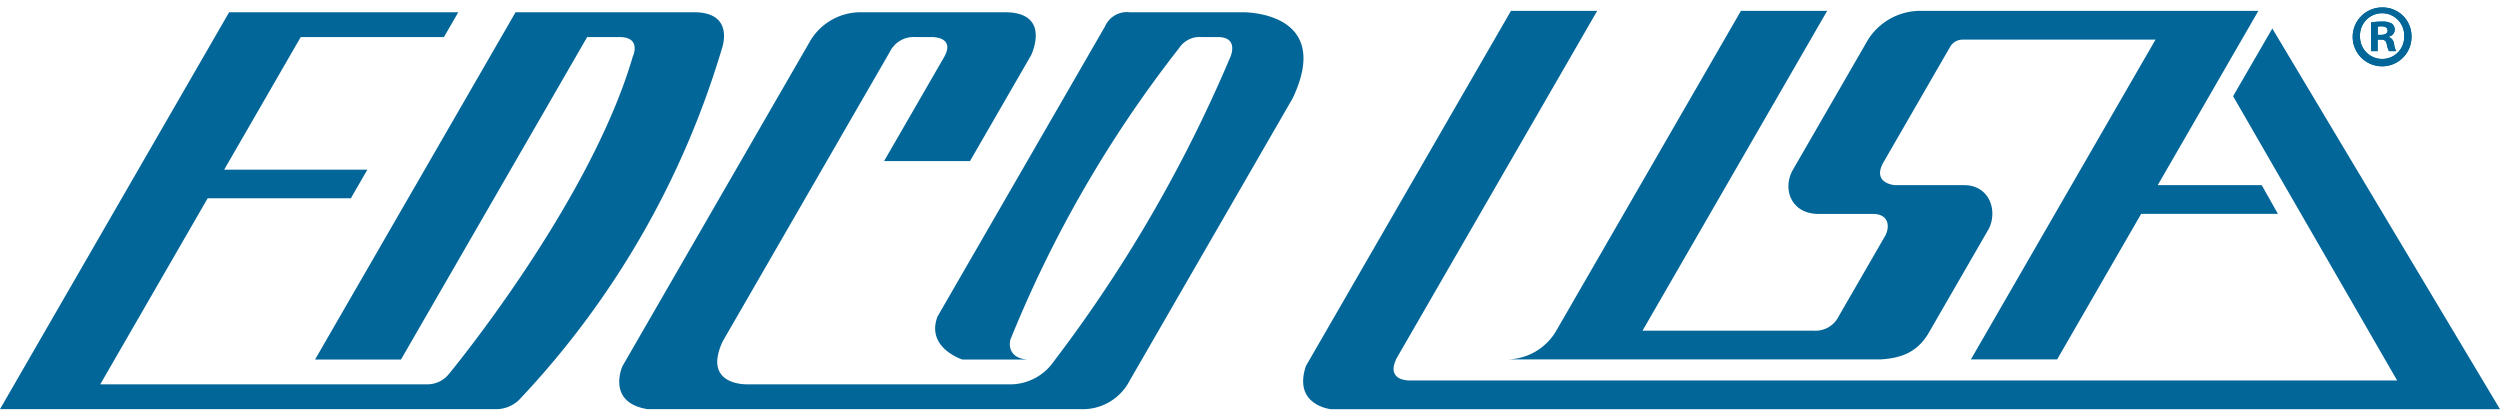 <svg id="Layer_1" data-name="Layer 1" xmlns="http://www.w3.org/2000/svg" width="300" height="50" viewBox="0 0 300 50"><defs><style>.cls-1{fill:#026699;}</style></defs><title>Artboard 1</title><path class="cls-1" d="M180.783,43.13a6.899,6.899,0,0,0,5.972-3.45L208.91,1.306h10.348L197.102,39.681h20.556a3.108,3.108,0,0,0,2.987-1.726l5.601-9.701c.591-1.171.339-2.579-1.494-2.586h-6.684c-3.077-.077-4.176-2.891-2.988-5.175l9.086-15.737a7.44,7.44,0,0,1,5.976-3.449h40.86L258.928,22.218h12.479l1.945,3.45H256.937L246.855,43.13H236.507L258.661,4.756H235.51a1.712,1.712,0,0,0-1.494.862l-8.09,14.014c-1.228,2.442,1.494,2.586,1.494,2.586h8.285c2.922-.003,4.047,2.895,2.987,5.174l-7.095,12.289c-1.355,2.483-3.269,3.299-5.973,3.45H180.78"/><path class="cls-1" d="M300,49.105H159.692s-4.561-.472-2.988-5.175l24.609-42.624h10.348L167.55,43.067c-1.244,2.623,1.495,2.587,1.495,2.587H287.656l-19.685-34.11L272.677,3.42Z"/><path class="cls-1" d="M86.61,5.89A104.76,104.76,0,0,1,62.252,48.023a3.992,3.992,0,0,1-2.495,1.072H0L27.496,1.471H54.992L53.273,4.447H36.088l-9.185,15.91H44.087L42.103,23.794H24.919L12.03,46.119H51.224a3.304,3.304,0,0,0,2.636-1.231S70.795,24.446,75.942,6.76c0,0,1.095-2.308-1.612-2.313H70.46L48.118,43.142H37.807l24.06-41.671H83.314C88.292,1.489,86.61,5.89,86.61,5.89"/><path class="cls-1" d="M122.812,43.142h.461c-2.627-.209-2.033-2.369-2.033-2.369a144.573,144.573,0,0,1,20.258-35.01,2.941,2.941,0,0,1,2.704-1.316H146.06c2.694-.04,1.583,2.388,1.583,2.388a168.427,168.427,0,0,1-21.222,36.578,6.36,6.36,0,0,1-5.467,2.705H89.701s-5.476.218-2.977-5.155l20.09-34.798a3.152,3.152,0,0,1,2.977-1.718h1.914s3.148-.143,1.488,2.578L106.088,19.33h10.311l7.334-12.704s2.468-5.046-2.975-5.155H103.182A7.027,7.027,0,0,0,97.229,4.907L74.694,43.939s-1.966,4.33,2.976,5.156h51.946a6.329,6.329,0,0,0,5.953-3.436L155.126,11.782c4.956-10.458-5.952-10.311-5.952-10.311H135.569a2.871,2.871,0,0,0-2.977,1.718L112.5,37.987c-1.418,3.751,2.976,5.155,2.976,5.155h7.336"/><path class="cls-1" d="M289.382,4.331a3.531,3.531,0,1,1-3.52-3.436A3.453,3.453,0,0,1,289.382,4.331Zm-6.18,0a2.662,2.662,0,0,0,2.681,2.744,2.631,2.631,0,0,0,2.619-2.723,2.652,2.652,0,1,0-5.3-.021Zm2.116,1.802h-.796V2.697a6.971,6.971,0,0,1,1.32-.105,2.14,2.14,0,0,1,1.194.252.953.953,0,0,1,.335.754.88.88,0,0,1-.712.796v.042a1.014,1.014,0,0,1,.628.838,2.631,2.631,0,0,0,.252.859H286.68a2.946,2.946,0,0,1-.272-.838c-.063-.377-.273-.545-.712-.545h-.377Zm.021-1.948h.377c.44,0,.796-.147.796-.503,0-.314-.231-.524-.733-.524a1.907,1.907,0,0,0-.44.042Z"/><path class="cls-1" d="M289.382,4.331a3.531,3.531,0,1,1-3.52-3.436A3.453,3.453,0,0,1,289.382,4.331Zm-6.18,0a2.662,2.662,0,0,0,2.681,2.744,2.631,2.631,0,0,0,2.619-2.723,2.652,2.652,0,1,0-5.3-.021Zm2.116,1.802h-.796V2.697a6.971,6.971,0,0,1,1.32-.105,2.14,2.14,0,0,1,1.194.252.953.953,0,0,1,.335.754.88.88,0,0,1-.712.796v.042a1.014,1.014,0,0,1,.628.838,2.631,2.631,0,0,0,.252.859H286.68a2.946,2.946,0,0,1-.272-.838c-.063-.377-.273-.545-.712-.545h-.377Zm.021-1.948h.377c.44,0,.796-.147.796-.503,0-.314-.231-.524-.733-.524a1.907,1.907,0,0,0-.44.042Z"/></svg>